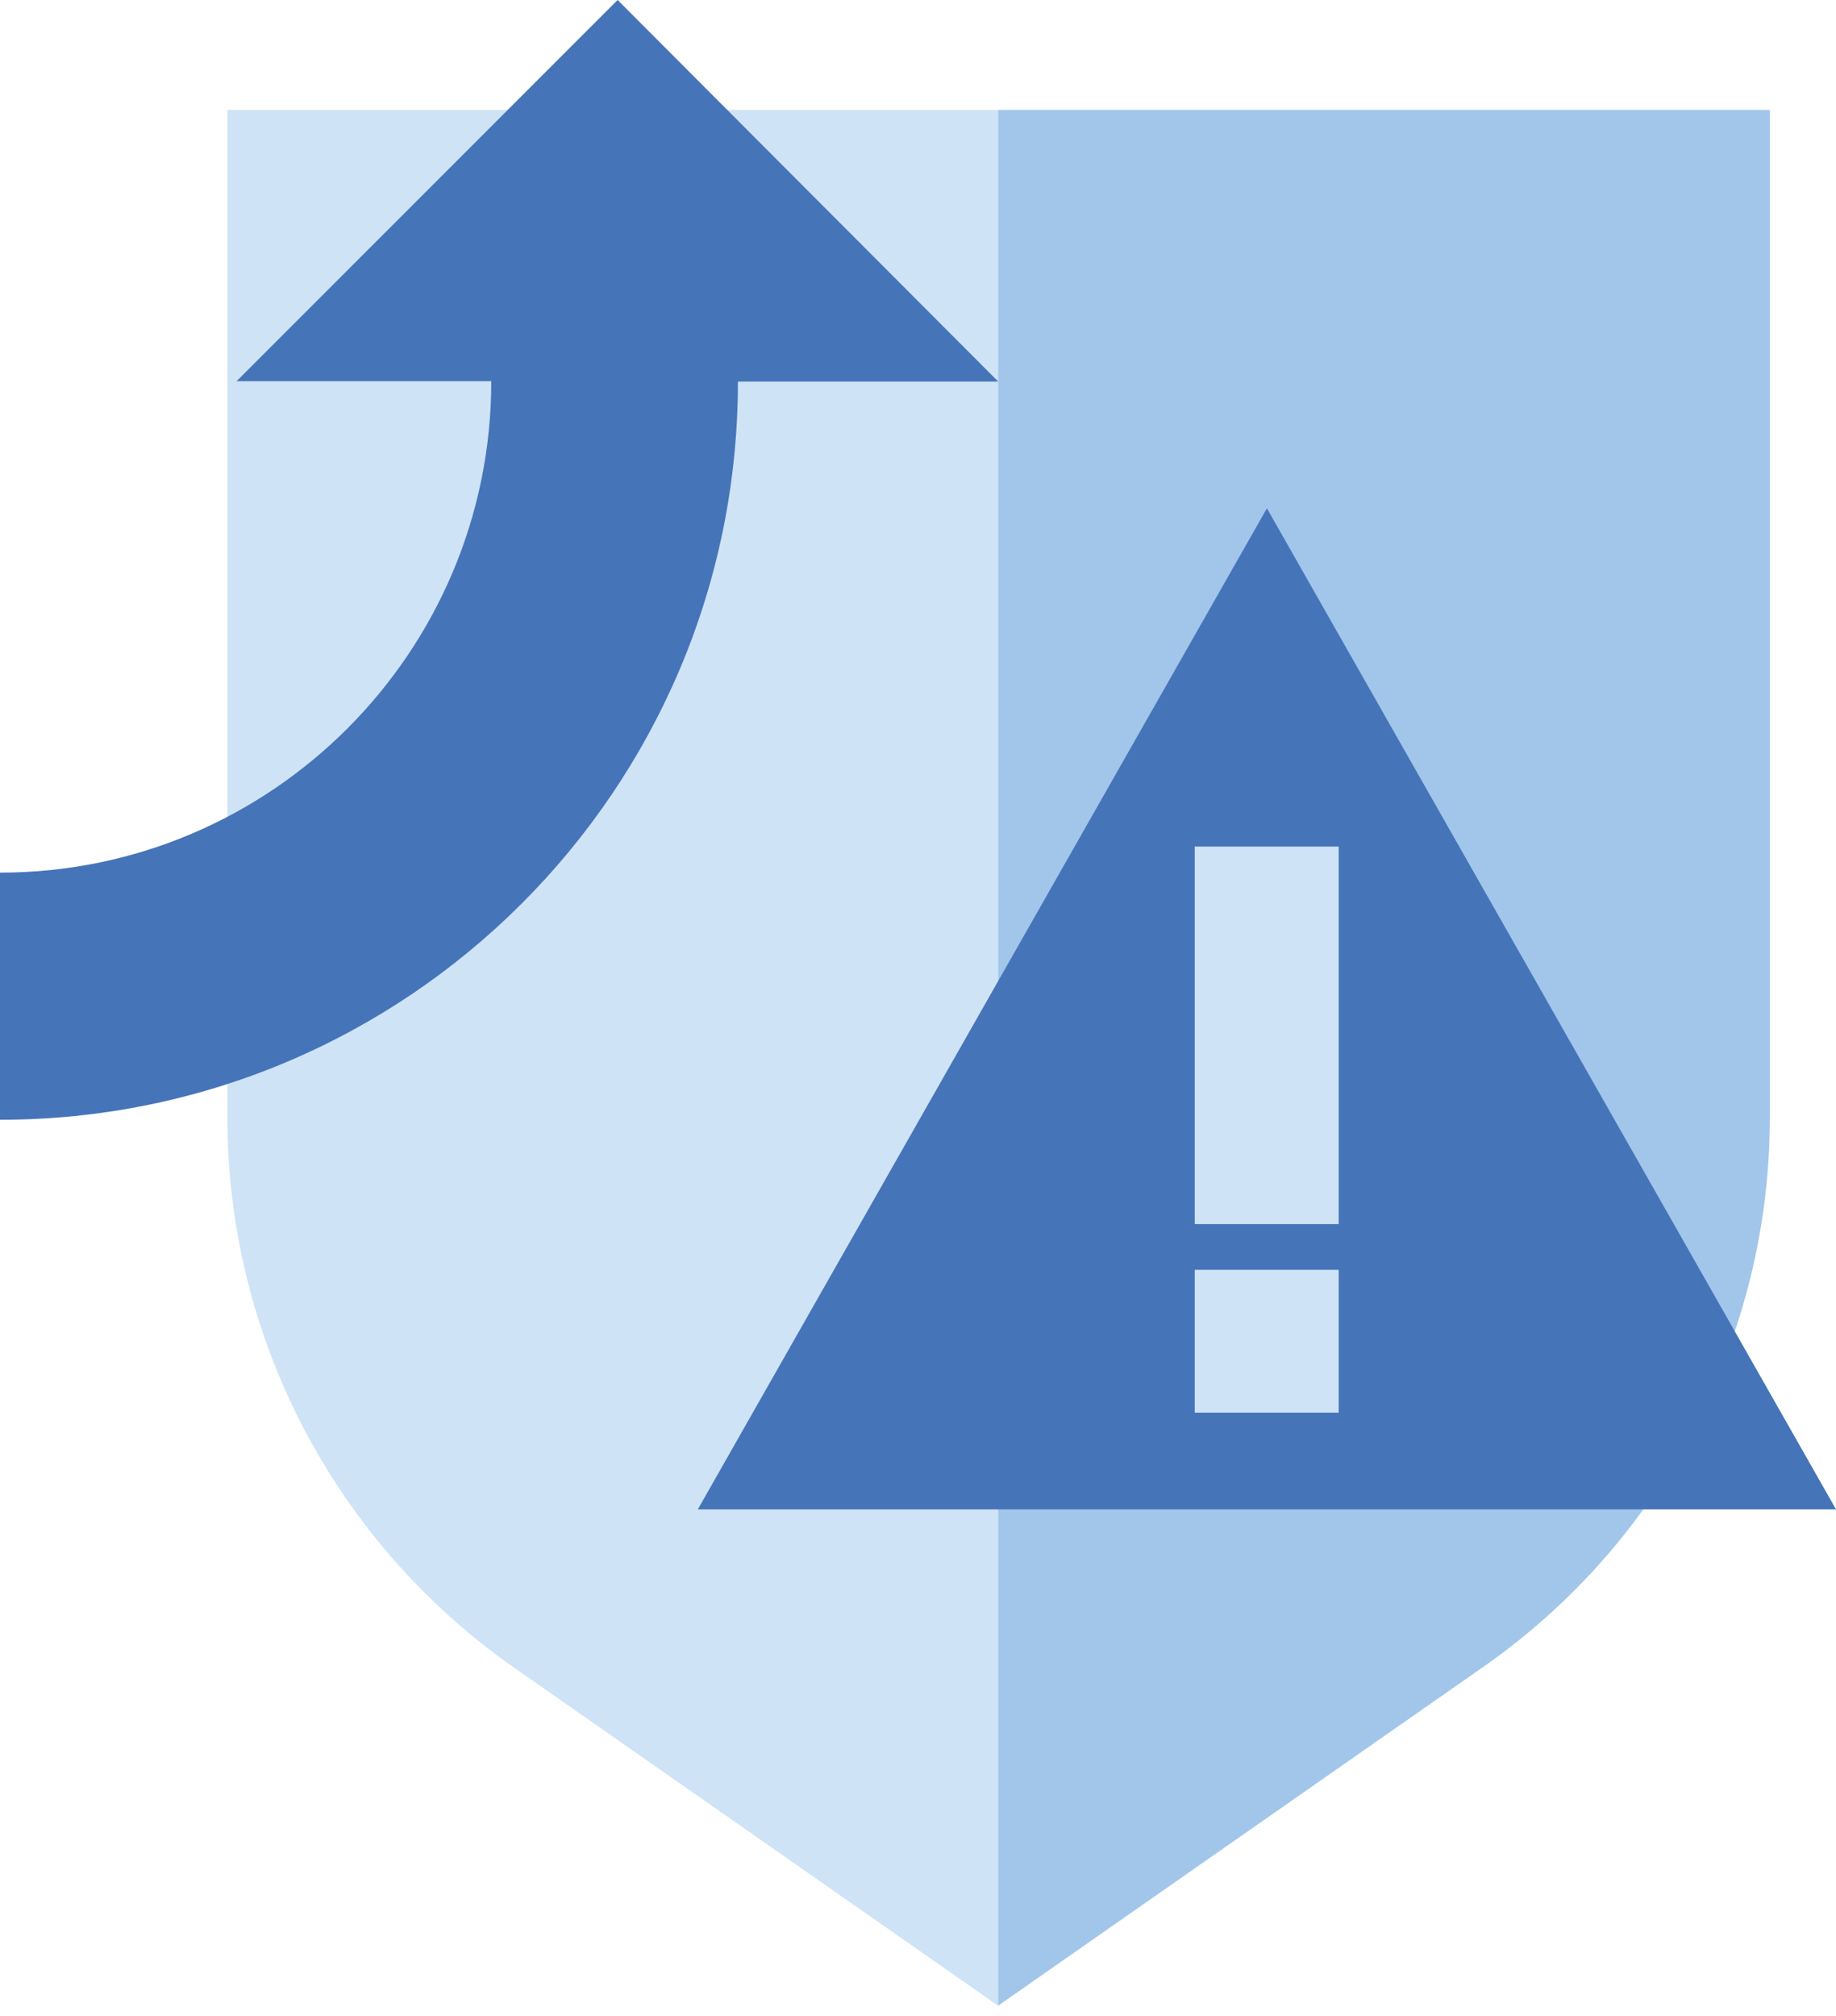 <svg xmlns="http://www.w3.org/2000/svg" id="Capa_2" data-name="Capa 2" viewBox="0 0 45.78 50.25"><defs><style>      .cls-1 {        fill: #a1c6ea;      }      .cls-2 {        fill: #4574b9;      }      .cls-3 {        fill: #cee3f6;      }    </style></defs><g id="Capa_1-2" data-name="Capa 1"><g><path class="cls-3" d="M24.9,2.74v47.26l-12.09-8.44c-4.47-3.13-7.14-8.24-7.14-13.7V2.74h19.23Z"></path><path class="cls-1" d="M44.13,2.74v25.12c0,5.45-2.67,10.57-7.15,13.69l-12.09,8.44V2.74h19.24Z"></path><path class="cls-2" d="M15.4,0L5.9,9.5h6.35c0,6.76-5.49,12.25-12.25,12.25v6.16c10.16,0,18.4-8.24,18.4-18.4h6.49L15.4,0Z"></path><polygon class="cls-2" points="45.78 37.62 17.4 37.62 31.59 12.67 45.78 37.62"></polygon><rect class="cls-3" x="29.79" y="31.65" width="3.59" height="3.56"></rect><rect class="cls-3" x="29.79" y="21.1" width="3.59" height="9.41"></rect></g></g></svg>